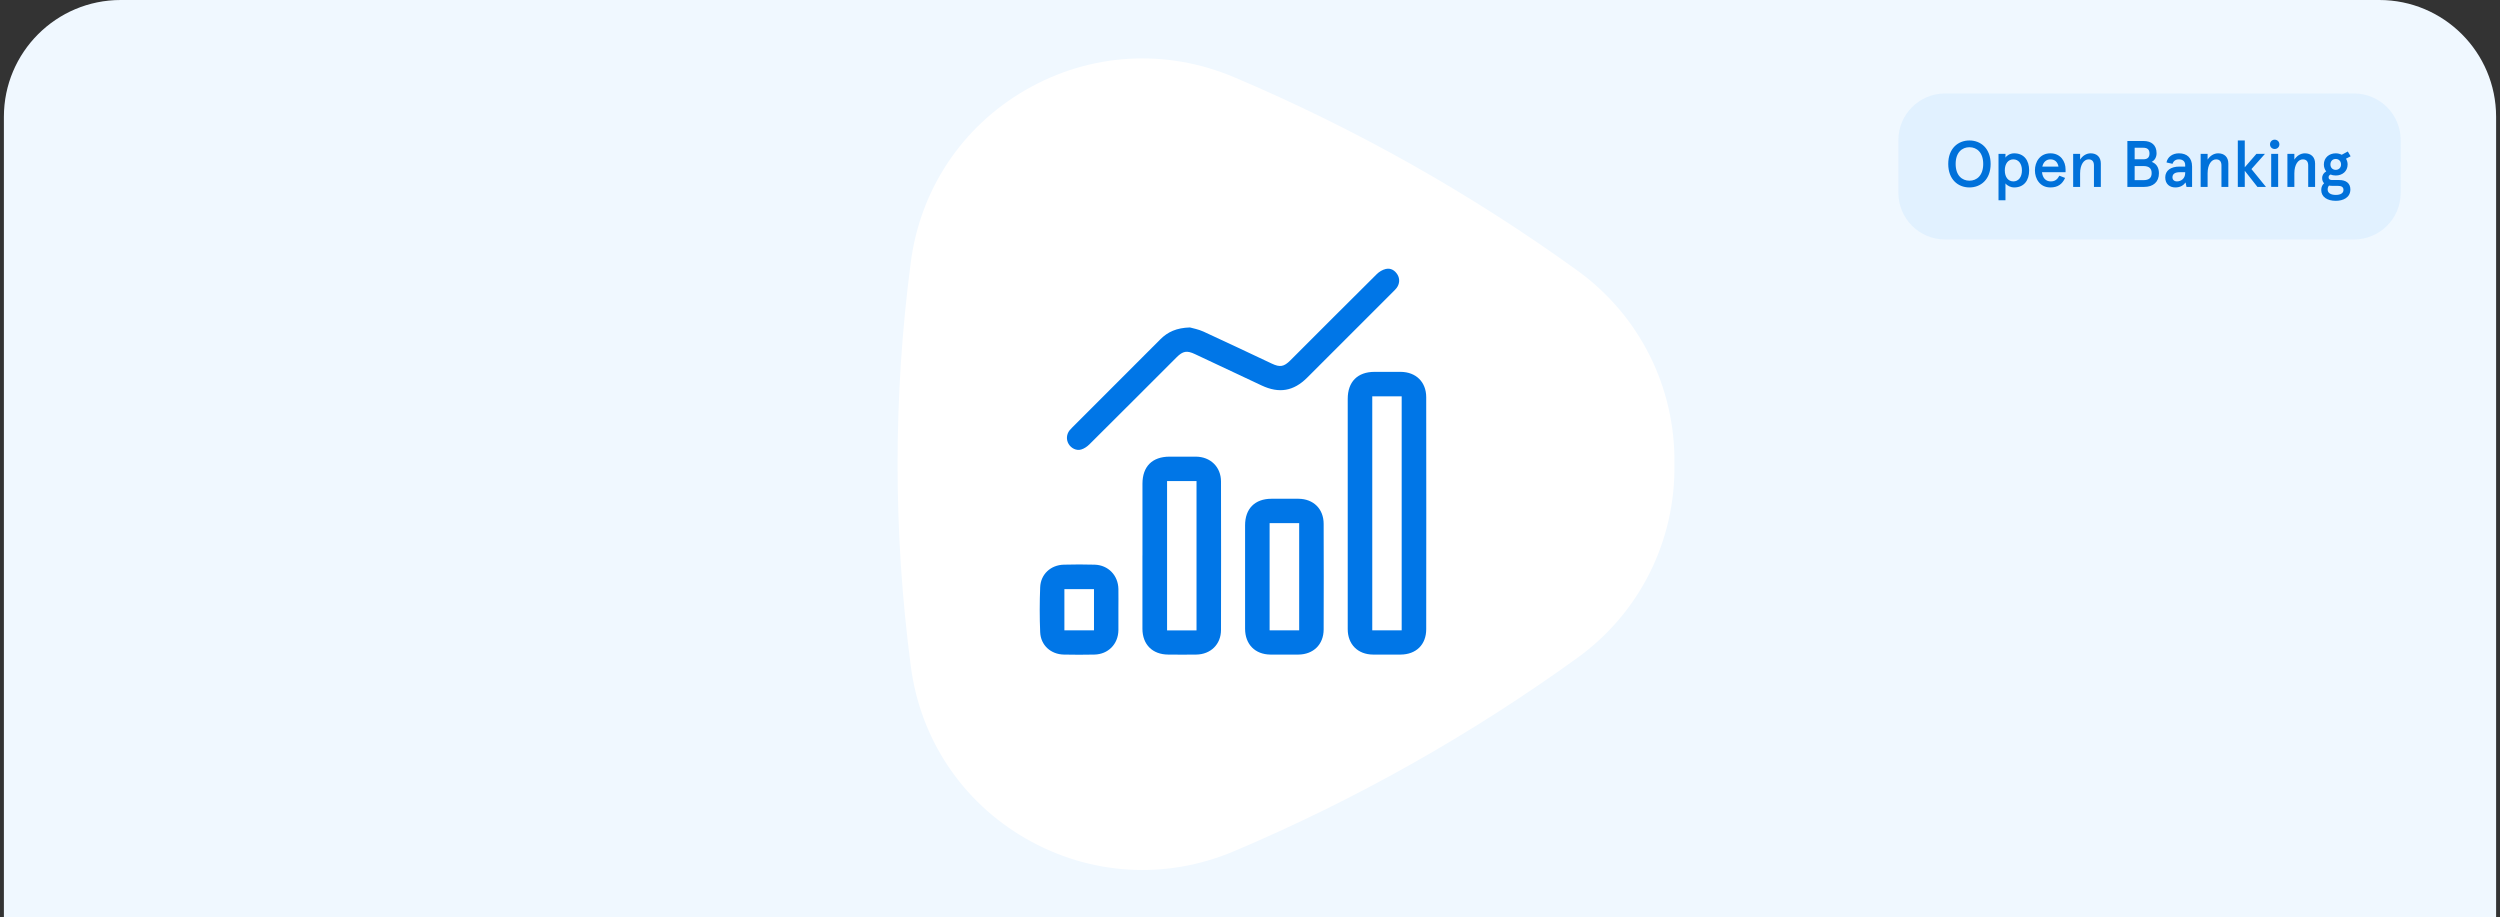 <svg width="428" height="157" viewBox="0 0 428 157" fill="none" xmlns="http://www.w3.org/2000/svg">
<rect x="0" y="0" width="428" height="157" fill="#333333" stroke="none"/>
<path d="M0.667 20C0.667 8.954 9.621 0 20.666 0H407.333C418.379 0 427.333 8.954 427.333 20V157H0.667V20Z" fill="#F0F8FF"/>
<path d="M155.913 113.923C157.494 126.441 164.66 137.238 175.583 143.541C186.565 149.878 199.566 150.68 211.255 145.732C232.028 136.94 251.81 125.8 270.046 112.627C280.735 104.906 286.857 92.593 286.662 79.473C286.857 66.353 280.735 54.04 270.046 46.319C251.81 33.145 232.028 22.006 211.255 13.209C199.566 8.265 186.565 9.063 175.583 15.4C164.665 21.703 157.499 32.5 155.913 45.018C152.918 67.85 152.918 91.091 155.913 113.923Z" fill="white"/>
<path d="M230.731 87.82C230.731 81.309 230.731 74.793 230.731 68.281C230.731 65.363 232.412 63.668 235.311 63.663C236.814 63.663 238.312 63.653 239.814 63.663C242.41 63.687 244.163 65.392 244.168 67.992C244.187 81.237 244.182 94.481 244.168 107.72C244.168 110.373 242.434 112.049 239.771 112.064C238.196 112.073 236.621 112.078 235.051 112.064C232.455 112.04 230.731 110.311 230.731 107.72C230.722 101.088 230.731 94.452 230.731 87.82ZM234.931 67.853V107.908H239.968V67.853H234.931Z" fill="#0076E7"/>
<path d="M195.589 95.093C195.589 90.999 195.589 86.905 195.589 82.812C195.589 79.855 197.274 78.179 200.231 78.179C201.734 78.179 203.237 78.169 204.734 78.179C207.224 78.193 209.03 79.941 209.035 82.421C209.054 90.898 209.054 99.374 209.035 107.85C209.03 110.311 207.272 112.026 204.797 112.064C203.198 112.088 201.599 112.079 200 112.064C197.308 112.05 195.594 110.35 195.584 107.657C195.574 103.468 195.584 99.278 195.584 95.088L195.589 95.093ZM204.845 107.922V82.364H199.803V107.922H204.845Z" fill="#0076E7"/>
<path d="M203.737 56.063C204.209 56.203 205.177 56.376 206.039 56.771C209.95 58.563 213.836 60.417 217.728 62.247C219.139 62.912 219.804 62.796 220.906 61.698C225.838 56.766 230.76 51.83 235.711 46.922C236.115 46.523 236.684 46.181 237.233 46.051C238.085 45.848 238.788 46.267 239.251 47.019C239.689 47.741 239.617 48.637 239.077 49.33C238.913 49.538 238.721 49.725 238.533 49.913C233.621 54.825 228.708 59.738 223.791 64.65C221.465 66.976 218.985 67.4 215.984 65.989C212.18 64.198 208.375 62.406 204.566 60.619C203.193 59.974 202.514 60.094 201.445 61.159C196.46 66.138 191.485 71.128 186.486 76.093C186.106 76.469 185.61 76.801 185.104 76.955C184.271 77.206 183.375 76.738 182.937 75.992C182.513 75.265 182.576 74.359 183.11 73.675C183.245 73.507 183.404 73.353 183.553 73.199C188.586 68.166 193.624 63.138 198.647 58.096C199.923 56.815 201.435 56.126 203.728 56.058L203.737 56.063Z" fill="#0076E7"/>
<path d="M213.158 98.724C213.158 95.791 213.158 92.862 213.158 89.93C213.158 87.088 214.834 85.398 217.656 85.388C219.207 85.388 220.757 85.378 222.308 85.388C224.861 85.412 226.604 87.117 226.609 89.679C226.628 95.709 226.633 101.738 226.609 107.773C226.599 110.33 224.856 112.035 222.298 112.064C220.699 112.078 219.101 112.078 217.502 112.064C214.872 112.04 213.167 110.311 213.158 107.657C213.148 104.676 213.158 101.7 213.158 98.719V98.724ZM222.419 89.559H217.357V107.912H222.419V89.559Z" fill="#0076E7"/>
<path d="M191.471 104.402C191.471 105.562 191.485 106.723 191.471 107.888C191.437 110.267 189.728 112.016 187.353 112.064C185.61 112.102 183.867 112.102 182.128 112.064C179.889 112.016 178.169 110.46 178.078 108.23C177.972 105.668 177.977 103.101 178.078 100.539C178.164 98.314 179.879 96.734 182.113 96.672C183.876 96.624 185.648 96.619 187.411 96.672C189.742 96.744 191.433 98.512 191.471 100.847C191.49 102.032 191.471 103.217 191.471 104.406V104.402ZM187.291 100.862H182.224V107.908H187.291V100.862Z" fill="#0076E7"/>
<rect x="323.667" y="18" width="73" height="32" rx="16" fill="#F0F8FF"/>
<path d="M344.662 38.12C342.367 38.12 340.747 36.815 340.747 34.01V27.5H342.697V34.04C342.697 35.57 343.342 36.32 344.662 36.32C345.982 36.32 346.627 35.57 346.627 34.04V27.5H348.577V34.01C348.577 36.815 346.957 38.12 344.662 38.12ZM353.737 38.12C352.027 38.12 350.962 37.205 350.962 35.33V32.03H349.792V30.44H350.962V28.55L352.822 27.38V30.44H354.817V32.03H352.822V35.3C352.822 36.23 353.182 36.53 353.812 36.53C354.067 36.53 354.277 36.485 354.532 36.35L354.967 37.85C354.547 38.045 354.142 38.12 353.737 38.12ZM357.188 29.465C356.498 29.465 355.988 28.94 355.988 28.265C355.988 27.59 356.498 27.065 357.188 27.065C357.878 27.065 358.388 27.59 358.388 28.265C358.388 28.94 357.878 29.465 357.188 29.465ZM356.258 38V30.44H358.118V38H356.258ZM360.214 38V27.38H362.074V38H360.214ZM365.099 29.465C364.409 29.465 363.899 28.94 363.899 28.265C363.899 27.59 364.409 27.065 365.099 27.065C365.789 27.065 366.299 27.59 366.299 28.265C366.299 28.94 365.789 29.465 365.099 29.465ZM364.169 38V30.44H366.029V38H364.169ZM371.154 38.12C369.444 38.12 368.379 37.205 368.379 35.33V32.03H367.209V30.44H368.379V28.55L370.239 27.38V30.44H372.234V32.03H370.239V35.3C370.239 36.23 370.599 36.53 371.229 36.53C371.484 36.53 371.694 36.485 371.949 36.35L372.384 37.85C371.964 38.045 371.559 38.12 371.154 38.12ZM378.202 30.44H380.062L376.162 41.06H374.362L375.652 37.49L372.922 30.44H374.797L376.522 35.09L378.202 30.44Z" fill="#F0F8FF"/>
<path d="M325 24C325 19.582 328.582 16 333 16H403C407.418 16 411 19.582 411 24V33C411 37.418 407.418 41 403 41H333C328.582 41 325 37.418 325 33V24Z" fill="#E1F1FF"/>
<path d="M337.167 32.09C335.224 32.09 333.539 30.731 333.539 28.069C333.539 25.407 335.224 24.048 337.167 24.048C339.11 24.048 340.795 25.407 340.795 28.069C340.795 30.731 339.11 32.09 337.167 32.09ZM337.167 30.933C338.436 30.933 339.526 30.034 339.526 28.069C339.526 26.103 338.436 25.205 337.167 25.205C335.898 25.205 334.808 26.103 334.808 28.069C334.808 30.034 335.898 30.933 337.167 30.933ZM342.145 34.291V26.339H343.336V26.654V26.991C343.538 26.642 344.111 26.249 344.829 26.249C346.514 26.249 347.39 27.462 347.39 29.169C347.39 30.877 346.514 32.09 344.829 32.09C344.234 32.09 343.616 31.787 343.336 31.393V31.73V34.291H342.145ZM344.683 31.056C345.559 31.056 346.155 30.338 346.155 29.169C346.155 28.001 345.559 27.283 344.683 27.283C343.819 27.283 343.223 28.001 343.223 29.169C343.223 30.338 343.819 31.056 344.683 31.056ZM353.624 28.99V29.484H349.592C349.693 30.472 350.243 31.056 351.086 31.056C351.793 31.056 352.209 30.742 352.568 30.079L353.546 30.461C353.063 31.517 352.31 32.09 351.03 32.09C349.221 32.09 348.379 30.596 348.379 29.169C348.379 27.732 349.221 26.249 351.03 26.249C352.793 26.249 353.624 27.653 353.624 28.99ZM349.648 28.518H352.411C352.288 27.833 351.861 27.283 351.03 27.283C350.378 27.283 349.828 27.698 349.648 28.518ZM354.924 32V26.339H356.114V27.328C356.518 26.687 357.17 26.249 357.922 26.249C358.945 26.249 359.663 26.856 359.663 28.001V32H358.484V28.316C358.484 27.608 358.136 27.283 357.563 27.283C356.788 27.283 356.114 28.147 356.114 29.675V32H354.924ZM364.206 32V24.138H366.98C368.328 24.138 369.204 24.845 369.204 26.227C369.204 26.934 368.867 27.462 368.373 27.709C369.126 28.001 369.609 28.619 369.609 29.664C369.609 31.146 368.643 32 367.07 32H364.206ZM365.453 27.271H366.924C367.609 27.271 367.991 26.991 367.991 26.283C367.991 25.564 367.609 25.294 366.902 25.294H365.453V27.271ZM365.453 30.843H366.935C367.913 30.843 368.362 30.45 368.362 29.641C368.362 28.821 367.913 28.428 366.935 28.428H365.453V30.843ZM372.419 32.09C371.465 32.09 370.69 31.528 370.69 30.371C370.69 29.203 371.633 28.518 373.116 28.518H374.104V28.271C374.104 27.552 373.61 27.283 373.026 27.283C372.476 27.283 372.105 27.552 371.937 28.046L370.903 27.811C371.083 26.878 371.925 26.249 373.026 26.249C374.396 26.249 375.284 27.013 375.284 28.507V32H374.329L374.172 31.236C373.801 31.742 373.251 32.09 372.419 32.09ZM372.7 31.056C373.363 31.056 374.104 30.596 374.104 29.63V29.484H373.161C372.363 29.484 371.925 29.776 371.925 30.36C371.925 30.787 372.24 31.056 372.7 31.056ZM376.751 32V26.339H377.942V27.328C378.346 26.687 378.998 26.249 379.75 26.249C380.772 26.249 381.491 26.856 381.491 28.001V32H380.312V28.316C380.312 27.608 379.964 27.283 379.391 27.283C378.616 27.283 377.942 28.147 377.942 29.675V32H376.751ZM383.113 32V24.048H384.304V28.642L386.303 26.339H387.763L385.449 28.945L387.932 32H386.472L384.304 29.237V32H383.113ZM389.423 25.508C388.963 25.508 388.626 25.16 388.626 24.71C388.626 24.261 388.963 23.913 389.423 23.913C389.884 23.913 390.232 24.261 390.232 24.71C390.232 25.16 389.884 25.508 389.423 25.508ZM388.828 32V26.339H390.019V32H388.828ZM391.603 32V26.339H392.794V27.328C393.198 26.687 393.849 26.249 394.602 26.249C395.624 26.249 396.343 26.856 396.343 28.001V32H395.164V28.316C395.164 27.608 394.815 27.283 394.243 27.283C393.468 27.283 392.794 28.147 392.794 29.675V32H391.603ZM399.889 34.381C398.44 34.381 397.396 33.73 397.396 32.517C397.396 32.034 397.586 31.629 397.89 31.371C397.676 31.169 397.553 30.877 397.553 30.484C397.553 29.967 397.834 29.574 398.249 29.349C398.002 29.035 397.845 28.63 397.845 28.159C397.845 26.991 398.755 26.249 399.878 26.249C400.248 26.249 400.597 26.339 400.9 26.496L401.944 25.935L402.427 26.755L401.63 27.17C401.81 27.451 401.911 27.777 401.911 28.159C401.911 29.338 401.001 30.046 399.878 30.046C399.552 30.046 399.249 29.989 398.979 29.877C398.766 29.989 398.653 30.158 398.653 30.36C398.653 30.675 398.889 30.821 399.238 30.821H400.484C401.608 30.821 402.383 31.349 402.383 32.427C402.383 33.82 401.158 34.381 399.889 34.381ZM399.878 29.08C400.383 29.08 400.788 28.72 400.788 28.159C400.788 27.575 400.383 27.215 399.878 27.215C399.361 27.215 398.968 27.575 398.968 28.159C398.968 28.72 399.361 29.08 399.878 29.08ZM399.889 33.37C400.686 33.37 401.203 33.078 401.203 32.517C401.203 31.977 400.81 31.82 400.237 31.82H399.361C399.136 31.82 398.934 31.809 398.732 31.775C398.564 31.944 398.496 32.18 398.496 32.449C398.496 33.045 399.035 33.37 399.889 33.37Z" fill="#0071DA"/>
</svg>
